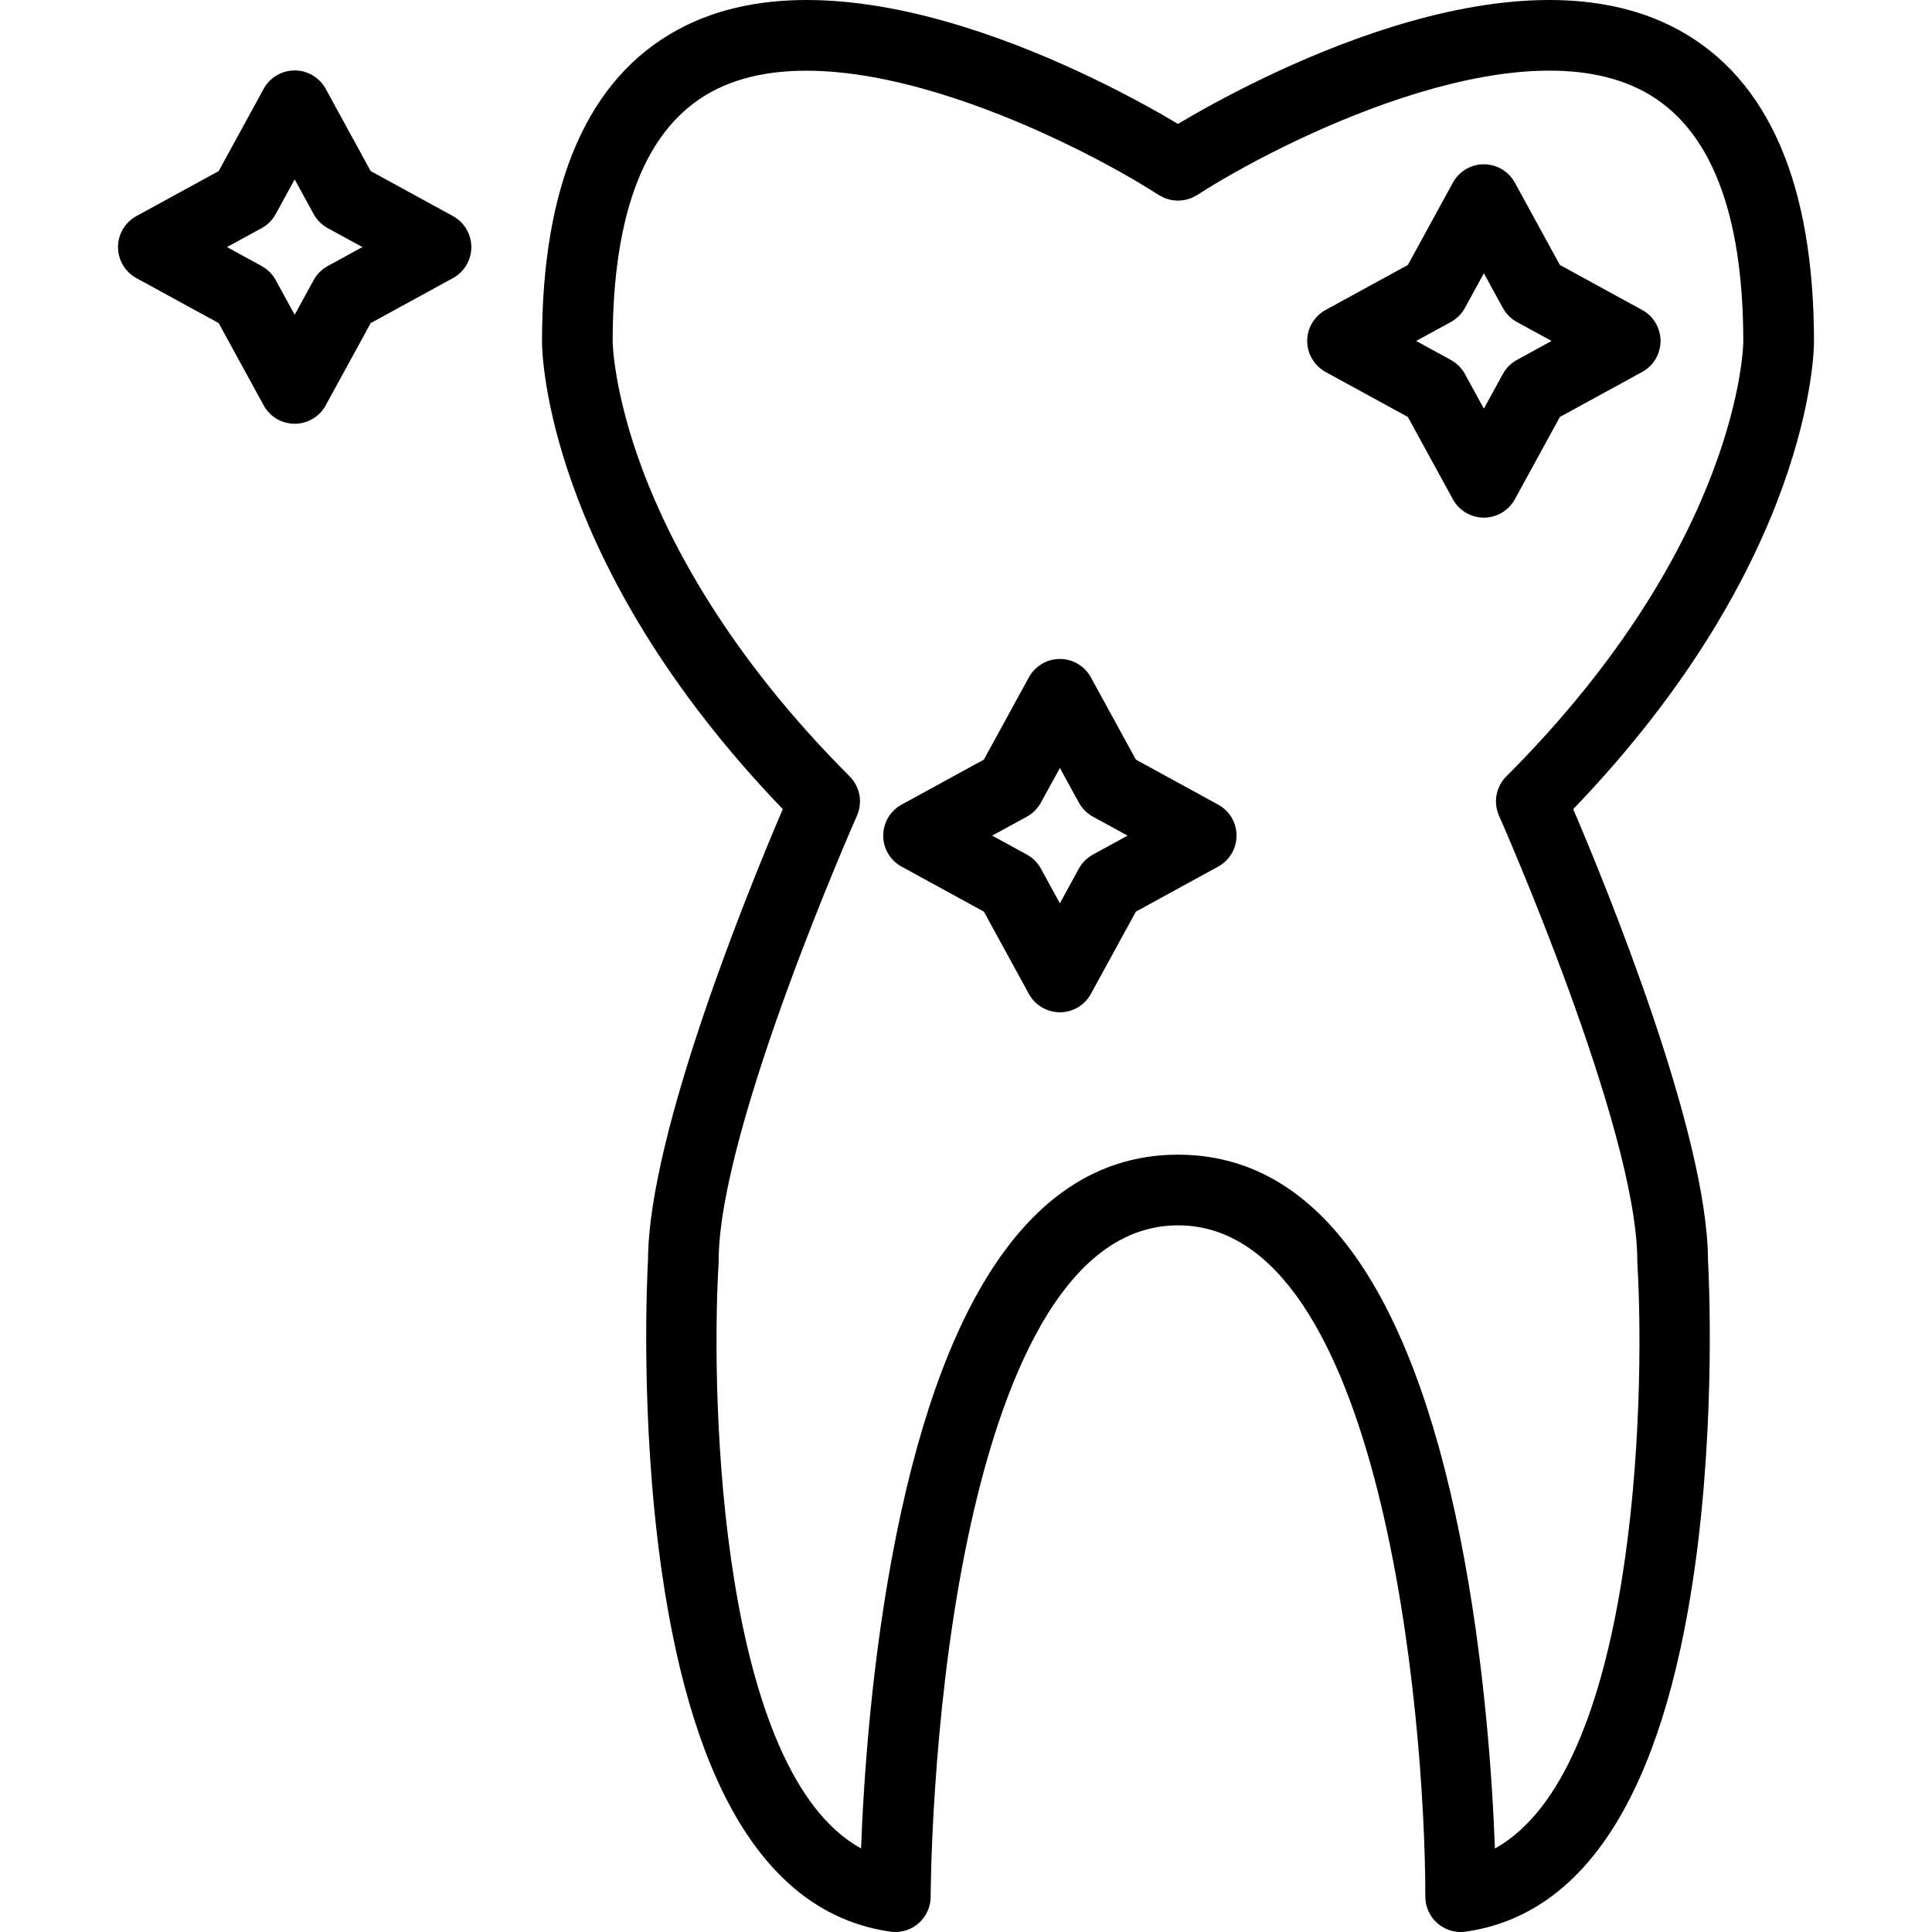 <svg xmlns="http://www.w3.org/2000/svg" xmlns:xlink="http://www.w3.org/1999/xlink" id="Layer_1" x="0px" y="0px" viewBox="0 0 512 512" style="enable-background:new 0 0 512 512;" xml:space="preserve"><g>	<g>		<path d="M416.918,214.422c63.061-65.555,63.807-121.383,63.807-123.78c0-41.936-12.097-69.782-35.958-82.762    c-44.14-24.011-113.241,13.435-132.586,24.952C292.834,21.315,223.728-16.129,179.596,7.88    c-23.86,12.98-35.958,40.826-35.958,82.762c0,2.397,0.747,58.225,63.807,123.78c-8.591,20.084-35.57,85.801-35.716,119.397    c-0.217,3.918-2.124,42.262,3.604,82.358c8.426,58.979,28.82,91.187,60.616,95.729c0.441,0.062,0.883,0.094,1.324,0.094    c2.239,0,4.421-0.805,6.135-2.291c2.051-1.779,3.229-4.359,3.229-7.073c0-0.46,0.105-46.415,9.182-91.8    c7.856-39.281,24.012-86.107,56.363-86.107c53.72,0,65.528,128.424,65.545,177.909c0.001,2.714,1.18,5.294,3.23,7.071    c1.714,1.486,3.895,2.291,6.133,2.291c0.44,0,0.883-0.032,1.324-0.094c31.796-4.542,52.19-36.75,60.616-95.729    c5.728-40.097,3.821-78.44,3.604-82.358C452.488,300.223,425.508,234.506,416.918,214.422z M396.167,489.869    c-0.634-17.314-2.679-49.803-9.26-82.704c-13.426-67.127-38.568-101.163-74.727-101.163c-36.159,0-61.301,34.036-74.726,101.163    c-6.58,32.9-8.625,65.389-9.26,82.704c-36.897-20.355-40.006-116.692-37.756-155.227c0.01-0.183,0.016-0.366,0.016-0.549    c0-35.036,36.282-117.098,36.647-117.922c1.573-3.541,0.804-7.684-1.935-10.424c-32.226-32.226-47.586-61.839-54.796-81.007    c-7.788-20.706-8.006-34.01-8.007-34.097c0-34.541,8.804-56.848,26.165-66.304c33.918-18.472,97.091,13.48,118.569,27.35    c0.166,0.107,0.346,0.169,0.517,0.264c0.343,0.192,0.682,0.387,1.044,0.535c0.259,0.105,0.525,0.169,0.789,0.249    c0.314,0.096,0.624,0.202,0.946,0.265c0.278,0.054,0.555,0.069,0.835,0.097c0.325,0.033,0.646,0.074,0.973,0.074    c0.262-0.001,0.519-0.038,0.778-0.06c0.344-0.029,0.685-0.052,1.026-0.12c0.26-0.052,0.506-0.14,0.761-0.213    c0.323-0.094,0.648-0.176,0.965-0.306c0.304-0.125,0.586-0.294,0.877-0.45c0.218-0.118,0.447-0.2,0.658-0.337    c21.449-13.88,84.555-45.852,118.55-27.356c17.372,9.451,26.18,31.761,26.18,66.312c0,0.523-0.718,53.021-62.803,115.105    c-2.739,2.74-3.508,6.883-1.935,10.424c0.366,0.824,36.647,82.886,36.647,117.922c0,0.183,0.006,0.366,0.016,0.549    C436.174,373.177,433.065,469.514,396.167,489.869z"></path>	</g></g><g>	<g>		<path d="M435.187,82.145l-21.805-11.926l-11.927-21.807c-1.643-3.003-4.793-4.87-8.215-4.87c-3.423,0-6.572,1.868-8.215,4.87    l-11.926,21.807l-21.807,11.926c-3.003,1.643-4.87,4.792-4.87,8.215c0,3.422,1.868,6.572,4.87,8.215l21.807,11.927l11.926,21.805    c1.643,3.003,4.792,4.87,8.215,4.87c3.422,0,6.572-1.868,8.215-4.87l11.927-21.805l21.805-11.927    c3.003-1.643,4.87-4.793,4.87-8.215C440.058,86.936,438.19,83.787,435.187,82.145z M401.99,95.388    c-1.571,0.86-2.862,2.151-3.722,3.722l-5.028,9.191l-5.027-9.191c-0.858-1.57-2.151-2.862-3.722-3.722l-9.192-5.028l9.192-5.027    c1.57-0.858,2.863-2.151,3.722-3.722l5.027-9.192l5.028,9.192c0.86,1.57,2.151,2.863,3.722,3.722l9.191,5.027L401.99,95.388z"></path>	</g></g><g>	<g>		<path d="M322.825,213.234l-21.805-11.926l-11.927-21.806c-1.643-3.003-4.793-4.87-8.215-4.87c-3.423,0-6.572,1.868-8.215,4.87    l-11.926,21.806l-21.806,11.926c-3.003,1.643-4.87,4.792-4.87,8.215c0,3.422,1.868,6.572,4.87,8.215l21.806,11.927l11.926,21.805    c1.643,3.003,4.792,4.87,8.215,4.87c3.422,0,6.572-1.868,8.215-4.87l11.927-21.805l21.805-11.927    c3.003-1.643,4.87-4.793,4.87-8.215C327.695,218.026,325.828,214.877,322.825,213.234z M289.627,226.477    c-1.57,0.86-2.862,2.151-3.722,3.722l-5.028,9.191l-5.027-9.191c-0.858-1.57-2.151-2.862-3.722-3.722l-9.192-5.028l9.192-5.027    c1.57-0.858,2.863-2.151,3.722-3.721l5.027-9.192l5.028,9.192c0.86,1.57,2.151,2.863,3.722,3.721l9.191,5.027L289.627,226.477z"></path>	</g></g><g>	<g>		<path d="M120.04,57.267L98.235,45.341L86.308,23.535c-1.642-3.003-4.793-4.87-8.215-4.87c-3.423,0-6.572,1.868-8.215,4.87    L57.952,45.341L36.146,57.267c-3.003,1.642-4.87,4.791-4.87,8.215c0,3.423,1.868,6.573,4.87,8.215l21.806,11.926l11.926,21.807    c1.642,3.003,4.791,4.87,8.215,4.87c3.422,0,6.573-1.868,8.215-4.87l11.927-21.807l21.805-11.926    c3.003-1.642,4.87-4.793,4.87-8.215C124.91,62.06,123.043,58.91,120.04,57.267z M86.843,70.509    c-1.57,0.858-2.862,2.151-3.722,3.721l-5.028,9.192l-5.027-9.192c-0.858-1.57-2.151-2.863-3.722-3.722l-9.191-5.027l9.191-5.027    c1.57-0.858,2.863-2.151,3.722-3.722l5.027-9.192l5.028,9.192c0.86,1.57,2.151,2.863,3.722,3.722l9.191,5.027L86.843,70.509z"></path>	</g></g><g></g><g></g><g></g><g></g><g></g><g></g><g></g><g></g><g></g><g></g><g></g><g></g><g></g><g></g><g></g></svg>